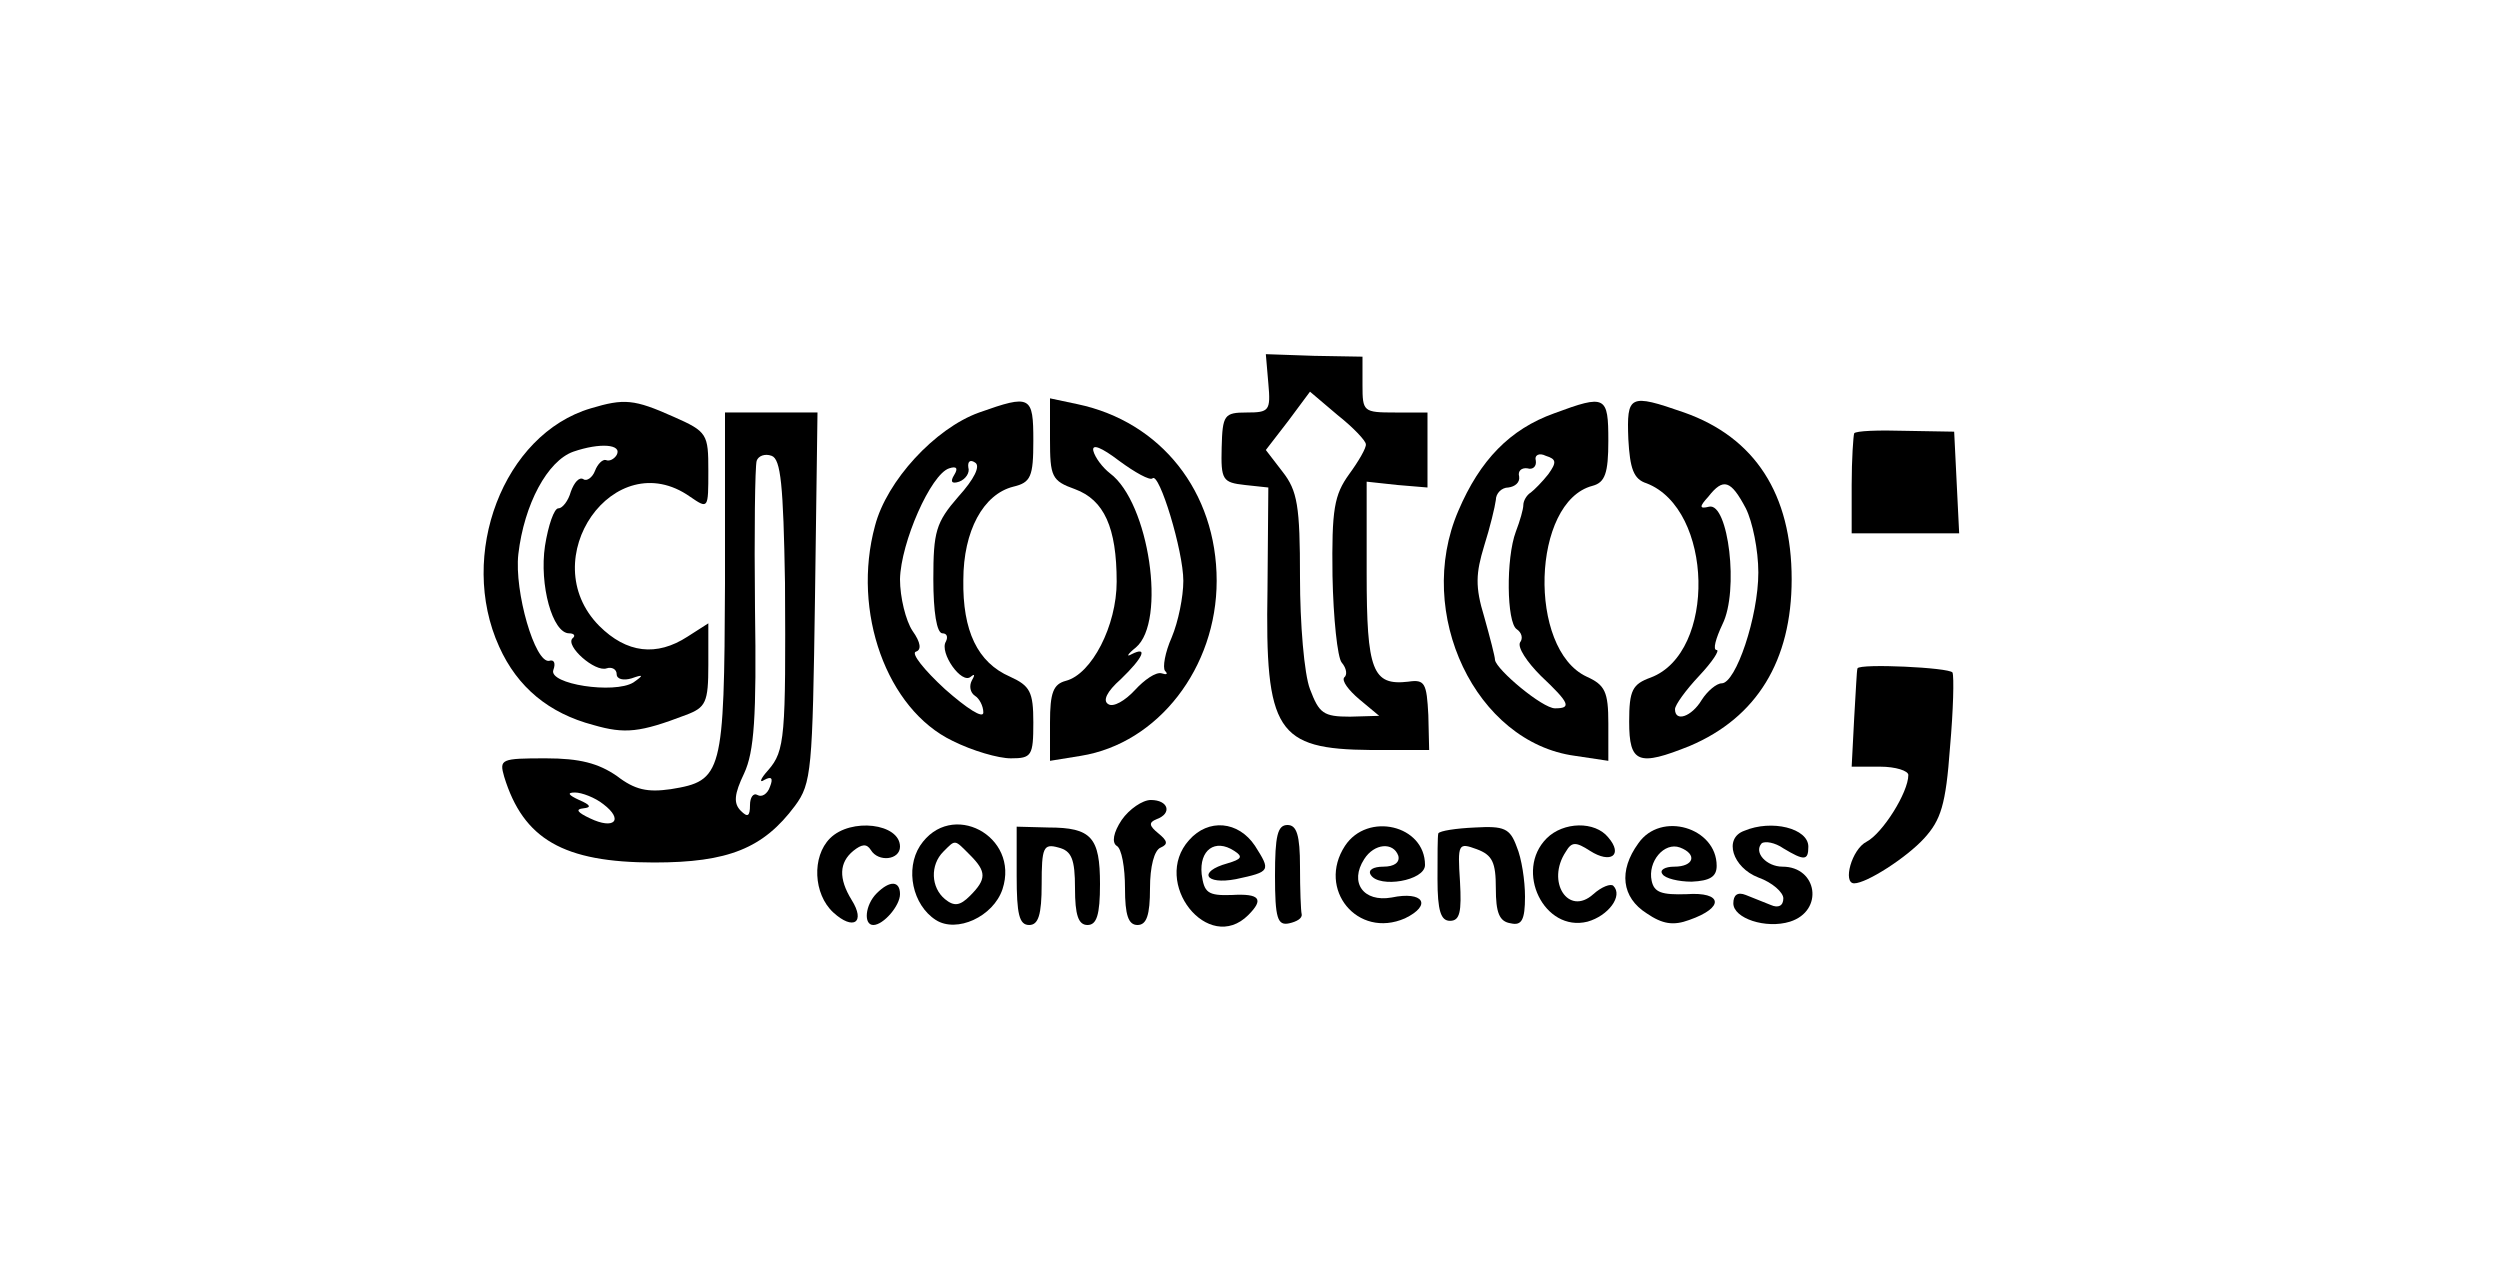 <?xml version="1.0" standalone="no"?>
<!DOCTYPE svg PUBLIC "-//W3C//DTD SVG 20010904//EN"
 "http://www.w3.org/TR/2001/REC-SVG-20010904/DTD/svg10.dtd">
<svg version="1.0" xmlns="http://www.w3.org/2000/svg"
 width="300pt" height="152pt" viewBox="0 0 300 152"
 preserveAspectRatio="xMidYMid meet">
<g transform="translate(0,152) scale(0.1,-0.1)"
fill="#000000" stroke="none">
<path d="M1522 1060 c3 -33 1 -35 -26 -35 -27 0 -29 -3 -30 -42 -1 -39 1 -42
28 -45 l28 -3 -1 -122 c-3 -171 11 -192 124 -193 l70 0 -1 42 c-2 38 -4 43
-24 40 -43 -5 -50 13 -50 130 l0 110 37 -4 36 -3 0 45 0 45 -39 0 c-38 0 -39
1 -39 33 l0 34 -58 1 -58 2 3 -35z m117 -73 c1 -4 -9 -21 -20 -36 -18 -25 -21
-42 -20 -122 1 -51 6 -98 11 -104 6 -7 7 -15 3 -18 -3 -4 5 -15 18 -26 l24
-20 -35 -1 c-32 0 -37 4 -48 33 -7 18 -12 79 -12 134 0 86 -3 104 -21 127
l-20 26 27 35 26 35 33 -28 c19 -15 34 -31 34 -35z"/>
<path d="M709 1030 c-105 -31 -160 -176 -110 -286 22 -49 60 -80 113 -94 38
-11 56 -9 111 12 24 9 27 15 27 60 l0 50 -25 -16 c-37 -24 -73 -20 -106 13
-79 80 18 219 109 155 22 -15 22 -15 22 31 0 44 -1 47 -42 65 -47 21 -59 22
-99 10z m31 -56 c-3 -5 -9 -8 -13 -6 -4 1 -10 -5 -13 -13 -3 -8 -10 -13 -14
-10 -5 3 -11 -4 -15 -15 -3 -11 -10 -20 -15 -20 -5 0 -12 -20 -16 -45 -7 -47
9 -105 29 -105 6 0 8 -3 4 -6 -9 -9 27 -41 41 -36 6 2 12 -1 12 -7 0 -6 8 -8
18 -5 14 5 15 4 2 -5 -23 -14 -102 -2 -96 15 3 8 1 13 -5 11 -17 -3 -42 83
-37 128 7 60 35 112 66 123 32 11 59 9 52 -4z"/>
<path d="M1175 1025 c-53 -19 -111 -82 -125 -136 -28 -103 14 -220 93 -258 24
-12 55 -21 70 -21 25 0 27 3 27 43 0 37 -4 44 -28 55 -39 17 -57 55 -56 116 0
59 24 103 60 112 21 5 24 12 24 55 0 54 -3 56 -65 34z m-25 -101 c-27 -31 -30
-42 -30 -99 0 -39 4 -65 11 -65 5 0 7 -4 4 -10 -8 -13 19 -52 30 -42 5 4 5 2
1 -5 -3 -6 -2 -14 4 -18 5 -3 10 -12 10 -20 0 -8 -20 5 -46 28 -25 23 -41 43
-35 45 7 2 6 11 -4 25 -8 12 -15 40 -15 62 1 44 37 126 59 133 9 3 11 0 6 -8
-5 -8 -3 -11 6 -8 8 3 13 11 11 17 -1 7 2 10 8 6 7 -4 -1 -20 -20 -41z"/>
<path d="M1260 993 c0 -45 2 -50 30 -60 35 -13 50 -46 50 -111 0 -53 -30 -111
-61 -119 -15 -4 -19 -14 -19 -50 l0 -46 37 6 c93 15 163 106 163 210 0 107
-67 191 -167 212 l-33 7 0 -49z m123 -47 c8 8 37 -87 37 -123 0 -19 -6 -49
-14 -68 -8 -18 -11 -36 -8 -40 4 -4 2 -5 -4 -3 -7 2 -21 -8 -32 -20 -12 -13
-26 -21 -32 -17 -7 4 -2 15 15 30 27 26 33 40 13 30 -7 -4 -5 0 5 8 37 31 16
174 -31 209 -9 7 -18 19 -20 27 -2 9 10 4 31 -12 19 -14 37 -24 40 -21z"/>
<path d="M1865 1024 c-53 -19 -89 -56 -115 -117 -53 -123 21 -278 140 -294
l40 -6 0 45 c0 38 -4 46 -26 56 -71 33 -66 210 7 229 15 4 19 15 19 54 0 54
-3 56 -65 33z m-7 -73 c-7 -9 -17 -19 -21 -22 -5 -3 -9 -10 -9 -15 0 -5 -4
-19 -9 -32 -12 -32 -11 -109 1 -117 6 -4 8 -11 4 -16 -3 -6 8 -23 25 -40 35
-33 37 -39 17 -39 -15 0 -70 46 -72 58 0 4 -6 27 -13 52 -11 36 -10 52 0 85 7
22 13 47 14 55 0 8 7 15 15 15 8 1 14 6 13 13 -2 7 3 11 10 10 6 -2 11 2 10 9
-2 7 4 10 12 6 13 -4 13 -8 3 -22z"/>
<path d="M1954 993 c2 -35 6 -48 22 -53 80 -31 84 -203 5 -233 -22 -8 -26 -15
-26 -53 0 -50 11 -54 73 -29 80 34 122 102 122 200 0 102 -44 170 -129 200
-66 23 -69 21 -67 -32z m141 -83 c8 -16 15 -50 15 -77 0 -53 -27 -133 -44
-133 -6 0 -17 -9 -24 -20 -12 -20 -32 -27 -32 -11 0 5 13 23 29 40 16 17 25
31 21 31 -5 0 -1 14 7 31 20 40 7 146 -16 141 -12 -3 -12 0 -1 12 18 23 27 20
45 -14z"/>
<path d="M870 820 c-1 -229 -3 -237 -65 -247 -28 -4 -43 -1 -65 16 -22 15 -44
21 -85 21 -54 0 -56 -1 -50 -22 23 -75 71 -103 180 -103 89 0 131 17 169 68
20 27 21 43 24 250 l3 222 -55 0 -56 0 0 -205z m72 1 c1 -185 0 -202 -20 -225
-10 -11 -11 -16 -5 -12 9 5 11 2 7 -8 -3 -9 -10 -13 -15 -10 -5 3 -9 -3 -9
-12 0 -14 -3 -15 -11 -7 -9 9 -8 20 4 45 12 26 15 67 13 198 -1 91 0 170 2
177 2 6 10 9 18 6 11 -4 14 -35 16 -152z m-218 -266 c25 -19 13 -31 -16 -17
-15 7 -18 11 -8 12 10 1 9 4 -5 10 -13 6 -15 9 -5 9 8 0 24 -6 34 -14z"/>
<path d="M2225 1000 c-1 -3 -3 -31 -3 -62 l0 -58 64 0 65 0 -3 61 -3 61 -58 1
c-33 1 -60 0 -62 -3z"/>
<path d="M2229 718 c-1 -2 -2 -29 -4 -60 l-3 -58 34 0 c19 0 34 -5 34 -10 0
-21 -31 -70 -50 -80 -18 -9 -29 -50 -15 -50 15 0 63 31 84 54 20 22 26 40 31
109 4 45 5 85 3 90 -4 6 -111 11 -114 5z"/>
<path d="M1346 536 c-10 -15 -12 -27 -6 -31 6 -3 10 -26 10 -51 0 -32 4 -44
15 -44 11 0 15 12 15 44 0 26 5 46 13 49 9 4 8 8 -3 17 -11 9 -12 13 -2 17 19
7 14 23 -7 23 -10 0 -26 -11 -35 -24z"/>
<path d="M996 514 c-22 -22 -20 -67 4 -89 24 -22 39 -12 22 15 -16 26 -15 45
2 59 10 8 16 9 21 1 9 -15 35 -12 35 4 0 28 -59 35 -84 10z"/>
<path d="M1104 505 c-18 -28 -9 -71 19 -89 25 -16 69 4 80 37 21 64 -62 108
-99 52z m60 -11 c20 -20 20 -29 0 -49 -12 -12 -19 -13 -30 -4 -17 14 -18 41
-2 57 15 15 13 15 32 -4z"/>
<path d="M1220 469 c0 -46 3 -59 15 -59 11 0 15 12 15 49 0 44 2 49 20 44 16
-4 20 -14 20 -49 0 -32 4 -44 15 -44 11 0 15 12 15 49 0 56 -10 68 -62 68
l-38 1 0 -59z"/>
<path d="M1427 512 c-46 -51 23 -138 71 -90 19 19 14 26 -20 24 -29 -1 -33 3
-36 25 -3 29 16 43 39 28 11 -7 9 -10 -8 -15 -36 -10 -27 -26 10 -19 42 9 42
10 23 40 -20 30 -56 33 -79 7z"/>
<path d="M1530 469 c0 -51 3 -60 17 -57 9 2 16 6 15 11 -1 4 -2 30 -2 57 0 38
-4 50 -15 50 -12 0 -15 -13 -15 -61z"/>
<path d="M1614 505 c-34 -52 15 -112 72 -87 33 16 22 33 -16 25 -34 -6 -51 18
-33 46 12 19 35 21 41 4 2 -8 -5 -13 -18 -13 -12 0 -19 -4 -15 -10 10 -16 65
-7 65 12 0 48 -69 64 -96 23z"/>
<path d="M1726 520 c-1 -3 -1 -27 -1 -55 0 -38 4 -50 15 -50 12 0 14 11 12 47
-3 46 -2 47 20 39 19 -7 23 -16 23 -47 0 -29 4 -40 18 -42 13 -3 17 4 17 32 0
19 -4 46 -10 60 -8 22 -15 25 -50 23 -23 -1 -42 -4 -44 -7z"/>
<path d="M1856 514 c-39 -39 -3 -113 49 -100 25 7 43 31 31 43 -3 3 -14 -1
-24 -10 -30 -27 -57 15 -33 51 7 12 12 12 29 1 25 -16 40 -5 22 16 -16 20 -54
19 -74 -1z"/>
<path d="M1966 508 c-24 -33 -20 -65 10 -84 19 -13 32 -15 51 -8 43 15 40 34
-3 31 -30 -1 -39 2 -42 16 -5 23 15 47 34 40 21 -8 17 -23 -7 -23 -11 0 -18
-4 -14 -9 3 -5 19 -9 35 -9 22 1 30 6 30 19 0 46 -67 66 -94 27z"/>
<path d="M2093 523 c-25 -9 -14 -44 17 -56 17 -6 30 -18 30 -25 0 -9 -6 -12
-15 -8 -8 3 -22 9 -30 12 -10 4 -15 0 -15 -10 0 -18 39 -31 68 -22 41 13 33
66 -9 66 -19 0 -35 17 -25 28 4 3 16 1 26 -6 25 -15 30 -15 30 2 0 22 -44 33
-77 19z"/>
<path d="M1052 448 c-14 -14 -16 -38 -4 -38 12 0 32 23 32 37 0 16 -12 17 -28
1z"/>
</g>
</svg>
